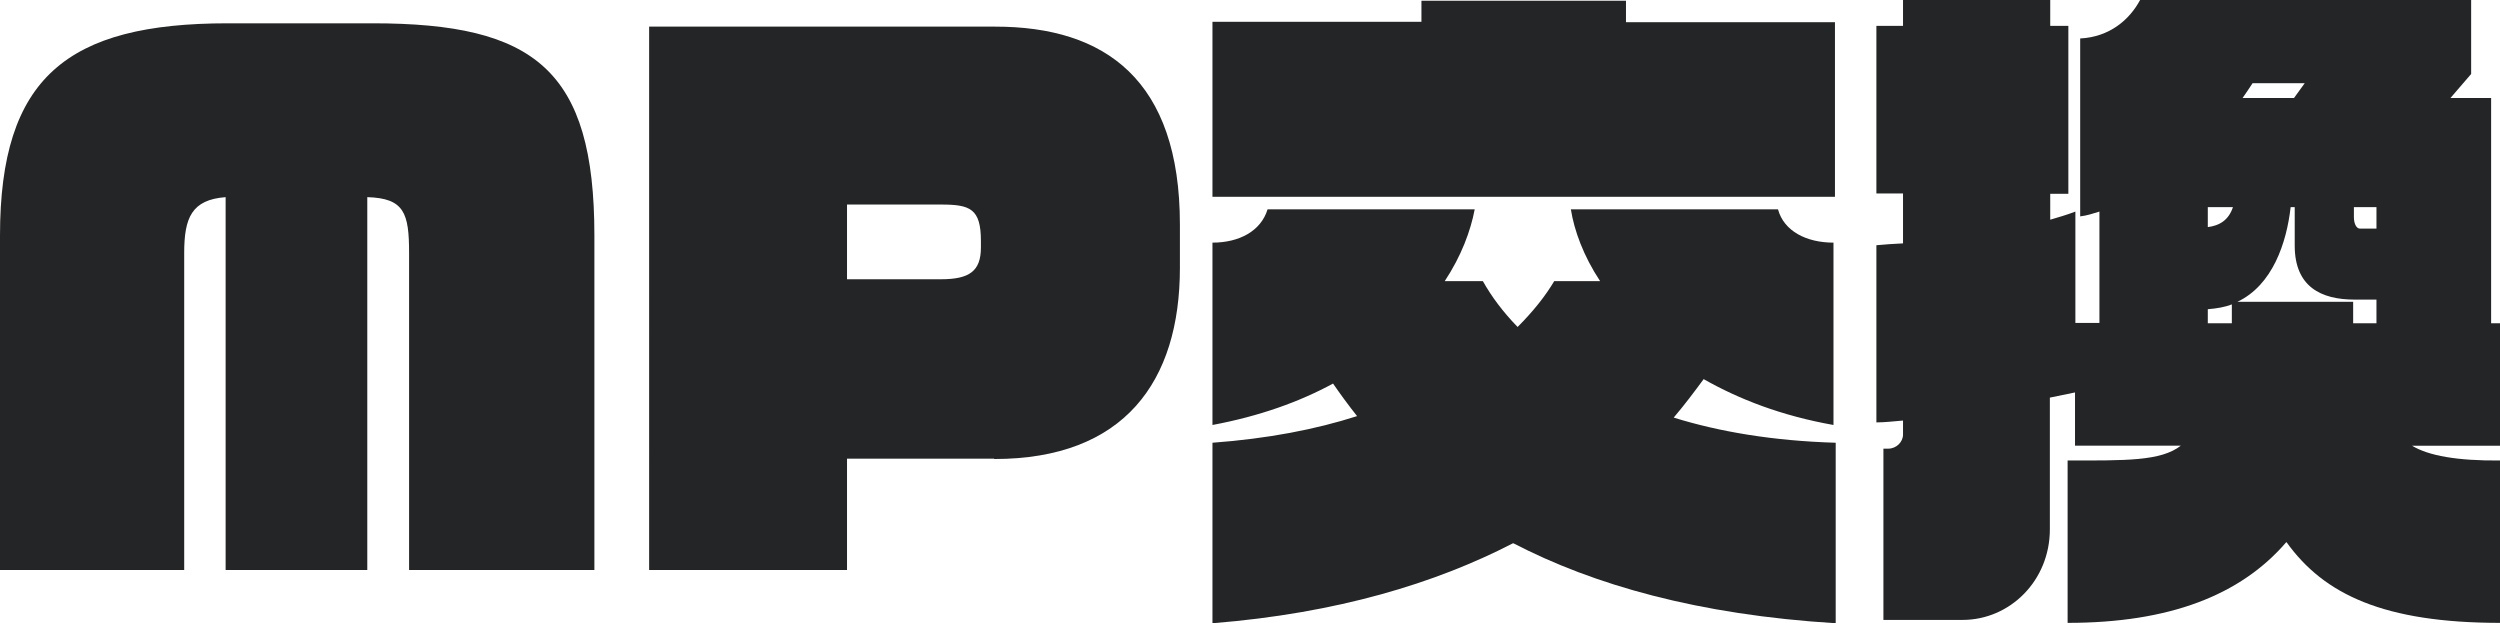 <?xml version="1.0" encoding="UTF-8"?>
<svg id="_レイヤー_1" data-name="レイヤー_1" xmlns="http://www.w3.org/2000/svg" version="1.1" viewBox="0 0 67.59 16.85">
  <!-- Generator: Adobe Illustrator 29.0.1, SVG Export Plug-In . SVG Version: 2.1.0 Build 192)  -->
  <path d="M11.06,15.41V6.84c0-1.08-.13-1.48-1.13-1.51v10.08h-3.83V5.33c-.92.07-1.12.56-1.12,1.51v8.57H0V6.37C0,2.09,1.82.63,6.16.63h3.91c4.39,0,6,1.26,6,5.74v9.04h-5.01Z" style="fill: #242526;"/>
  <path d="M26.88,12.4h-3.98v3.01h-5.35V.72h9.36c2.97,0,4.99,1.44,4.99,5.35v1.17c0,3.08-1.51,5.17-5.02,5.17ZM26.52,6.52c0-.88-.29-.99-1.08-.99h-2.54v2.02h2.54c.77,0,1.08-.22,1.08-.86v-.16Z" style="fill: #242526;"/>
  <path d="M32.78,5.31V.59h5.65V.02h5.53v.58h5.65v4.72h-16.83ZM40.9,14.69c-2.09,1.08-4.75,1.89-8.12,2.16v-4.88c1.49-.11,2.79-.36,3.91-.72-.23-.29-.45-.59-.65-.88-.9.49-1.98.88-3.26,1.12v-4.93c.72,0,1.31-.31,1.49-.9h5.6c-.11.58-.36,1.26-.81,1.94h1.03c.23.41.54.83.94,1.24.43-.43.76-.85.99-1.24h1.24c-.45-.68-.7-1.37-.79-1.94h5.6c.16.59.77.9,1.5.9v4.93c-1.41-.25-2.56-.7-3.51-1.24-.25.34-.52.7-.81,1.04,1.22.38,2.68.63,4.38.68v4.88c-3.73-.23-6.55-1.04-8.71-2.16Z" style="fill: #242526;"/>
  <path d="M61.81,14.66c-1.24,1.44-3.17,2.18-5.91,2.18v-4.39c1.57,0,2.52.02,3.06-.4h-2.86v-1.44c-.23.05-.45.09-.68.14v3.56c0,1.39-1.08,2.45-2.36,2.45h-2.14v-4.63h.13c.22,0,.4-.18.4-.38v-.38c-.25.02-.49.05-.72.05v-4.79c.23-.02.47-.04.72-.05v-1.35h-.72V.7h.72v-.7h3.98v.7h.49v4.54h-.49v.7c.23-.07.45-.13.68-.22v3.01h.65v-3.01c-.16.05-.34.11-.52.13V1.04c.79-.04,1.33-.5,1.62-1.04h8.95v2l-.56.65h1.1v6.09h.25v3.31h-2.39c.45.27,1.21.41,2.39.4v4.39c-3.15,0-4.77-.77-5.78-2.18ZM59.69,5.6v.54c.31-.04.56-.18.68-.54h-.68ZM60.34,8.23c-.18.07-.4.11-.65.13v.38h.65v-.5ZM64.25,8.1h-.59c-.9,0-1.62-.34-1.62-1.46v-1.04h-.11c-.11.97-.49,2.11-1.44,2.56h3.13v.58h.63v-.63ZM60.9,2.25c-.09.14-.18.27-.27.4h1.39l.29-.4h-1.4ZM64.25,5.6h-.61v.27c0,.18.07.31.16.31h.45v-.58Z" style="fill: #242526;"/>
</svg>